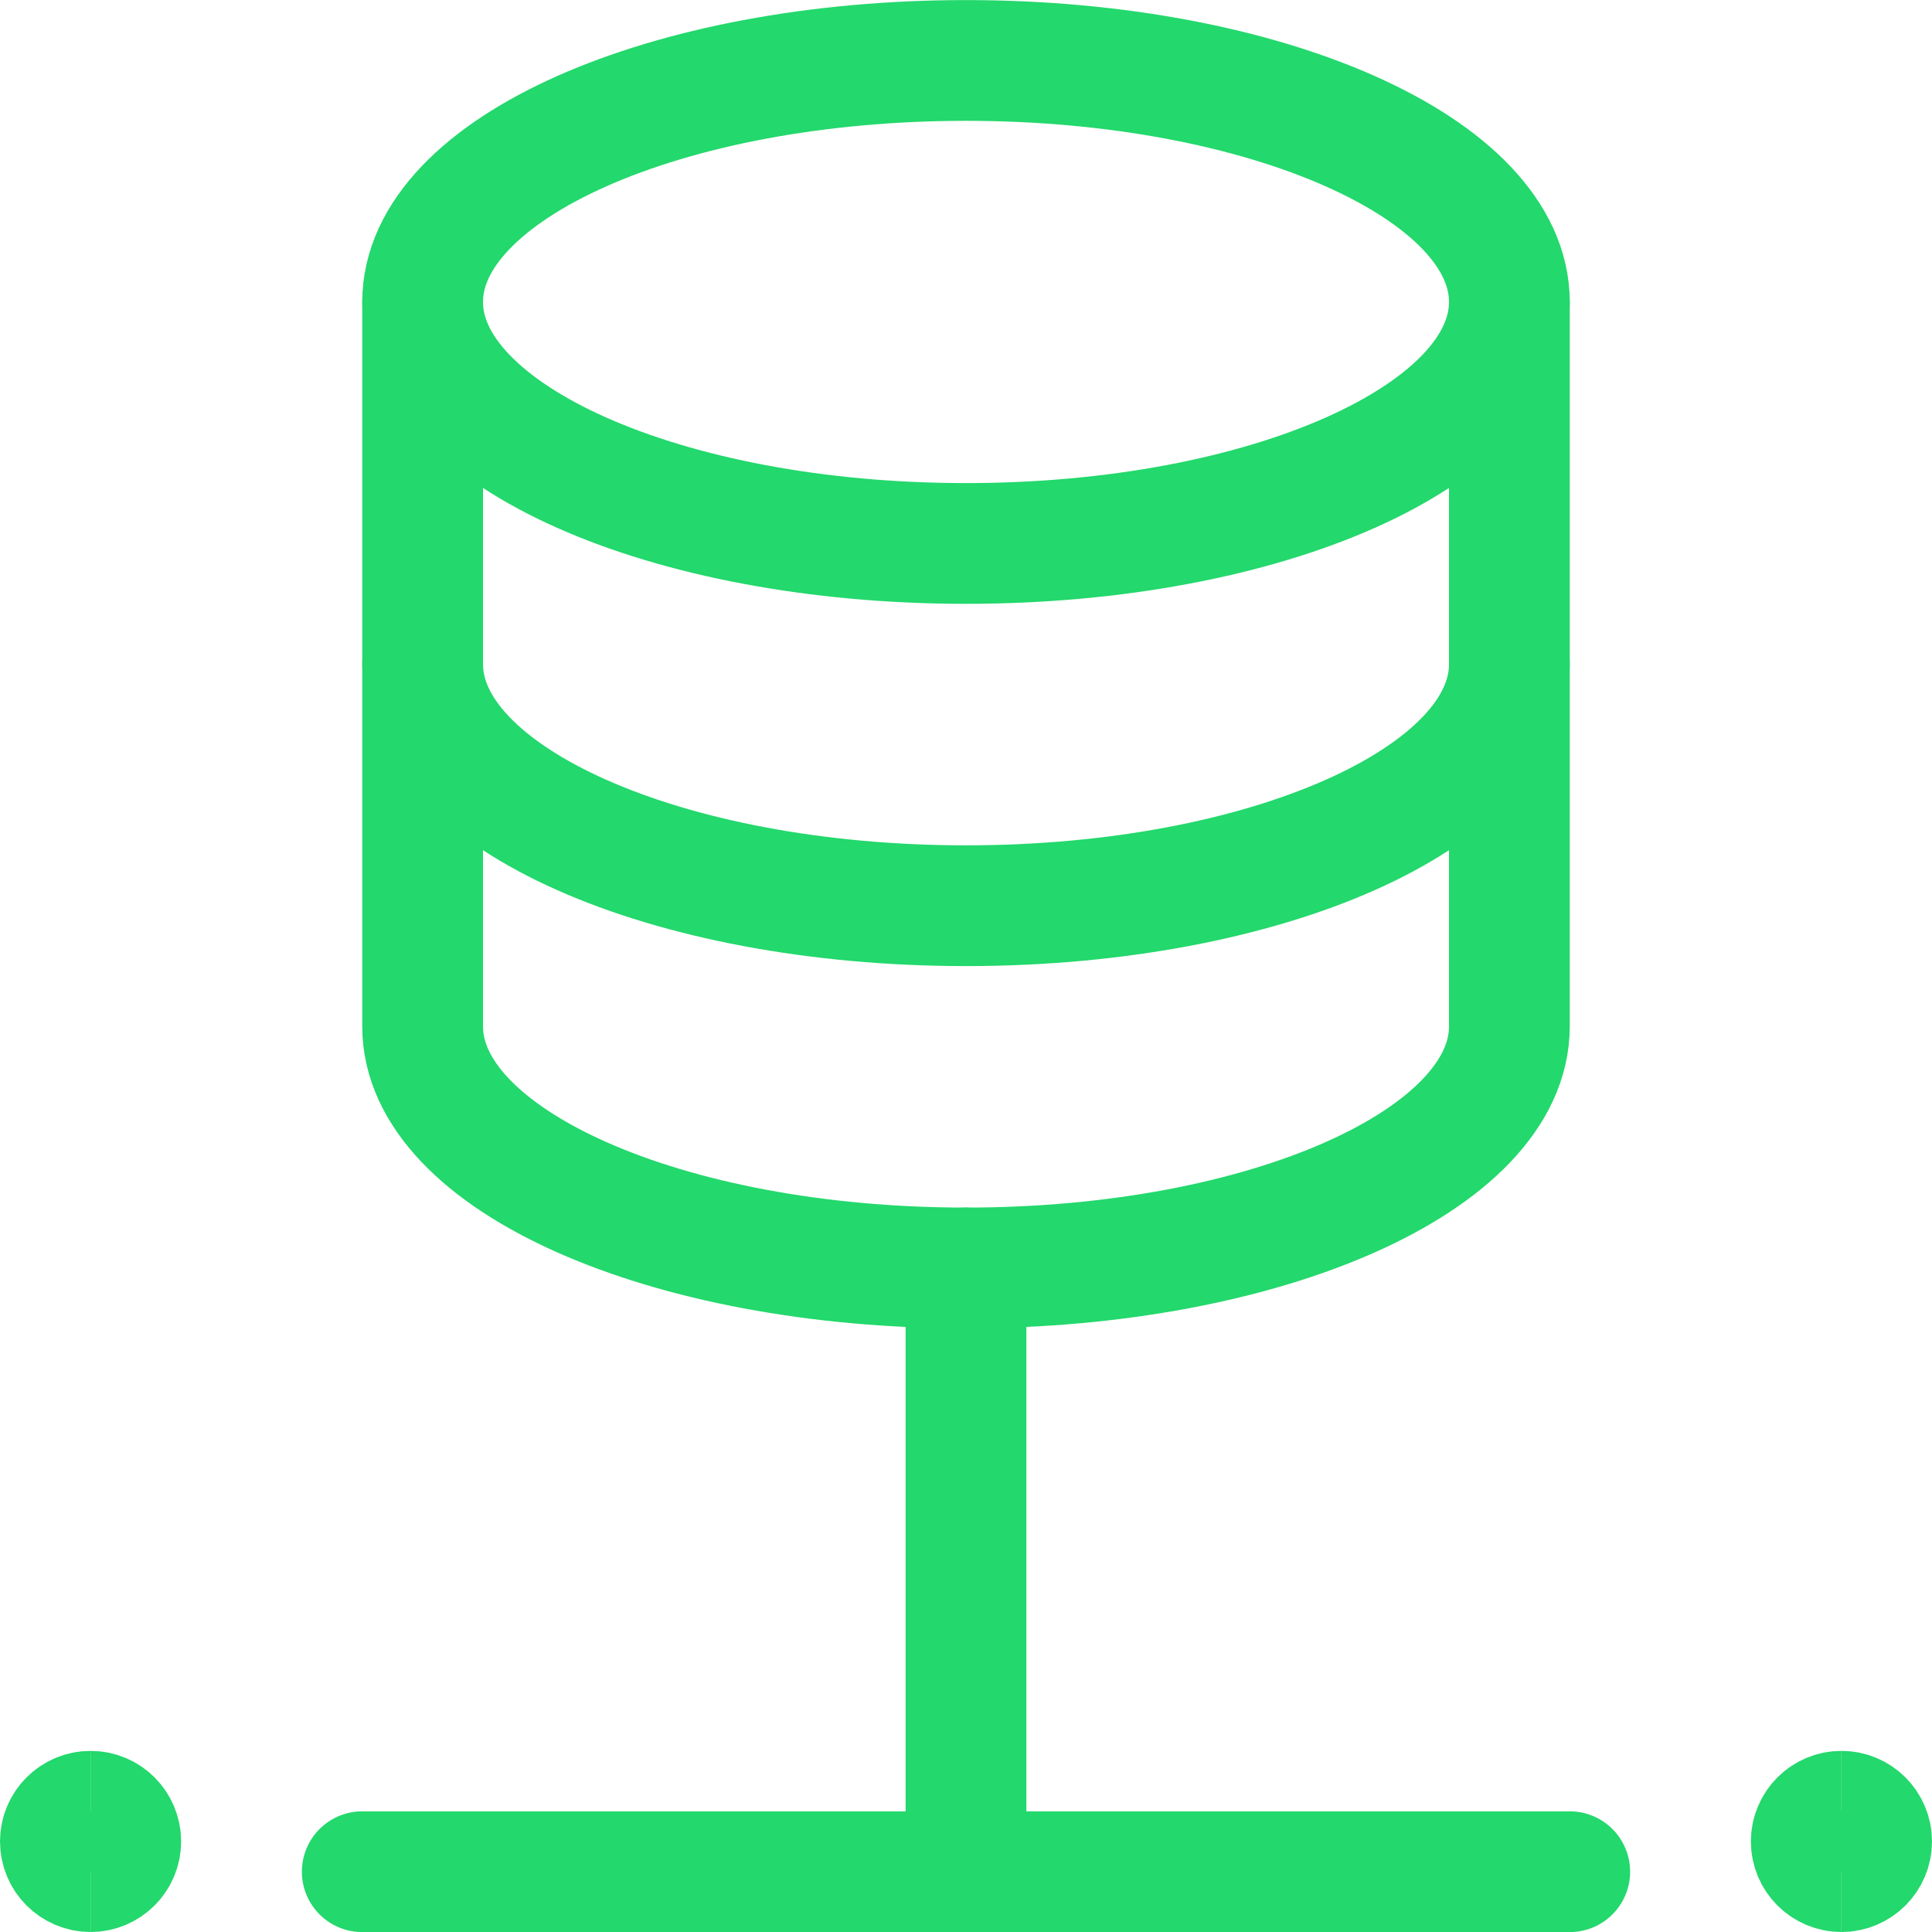 <svg xmlns="http://www.w3.org/2000/svg" fill="none" viewBox="0 0 24 24" id="Database-1--Streamline-Ultimate" height="24" width="24"><desc>Database 1 Streamline Icon: https://streamlinehq.com</desc><path stroke="#23d86c" stroke-linecap="round" stroke-linejoin="round" d="M12 15.751v7.5" stroke-width="1.5"></path><path stroke="#23d86c" stroke-linecap="round" stroke-linejoin="round" d="M4.5 23.251h15" stroke-width="1.5"></path><path stroke="#23d86c" d="M1.125 23.25c-0.207 0 -0.375 -0.168 -0.375 -0.375s0.168 -0.375 0.375 -0.375" stroke-width="1.5"></path><path stroke="#23d86c" d="M1.125 23.25c0.207 0 0.375 -0.168 0.375 -0.375s-0.168 -0.375 -0.375 -0.375" stroke-width="1.5"></path><path stroke="#23d86c" d="M22.875 23.25c-0.207 0 -0.375 -0.168 -0.375 -0.375s0.168 -0.375 0.375 -0.375" stroke-width="1.5"></path><path stroke="#23d86c" d="M22.875 23.25c0.207 0 0.375 -0.168 0.375 -0.375s-0.168 -0.375 -0.375 -0.375" stroke-width="1.5"></path><path stroke="#23d86c" stroke-linecap="round" stroke-linejoin="round" d="M12 6.751c3.728 0 6.75 -1.343 6.75 -3 0 -1.657 -3.022 -3 -6.75 -3 -3.728 0 -6.75 1.343 -6.75 3 0 1.657 3.022 3 6.75 3Z" stroke-width="1.5"></path><path stroke="#23d86c" stroke-linecap="round" stroke-linejoin="round" d="M5.25 3.751v4.5c0 1.657 3.022 3 6.75 3s6.75 -1.343 6.75 -3v-4.5" stroke-width="1.5"></path><path stroke="#23d86c" stroke-linecap="round" stroke-linejoin="round" d="M5.25 8.251V12.751c0 1.657 3.022 3 6.75 3s6.75 -1.343 6.75 -3V8.251" stroke-width="1.5"></path></svg>